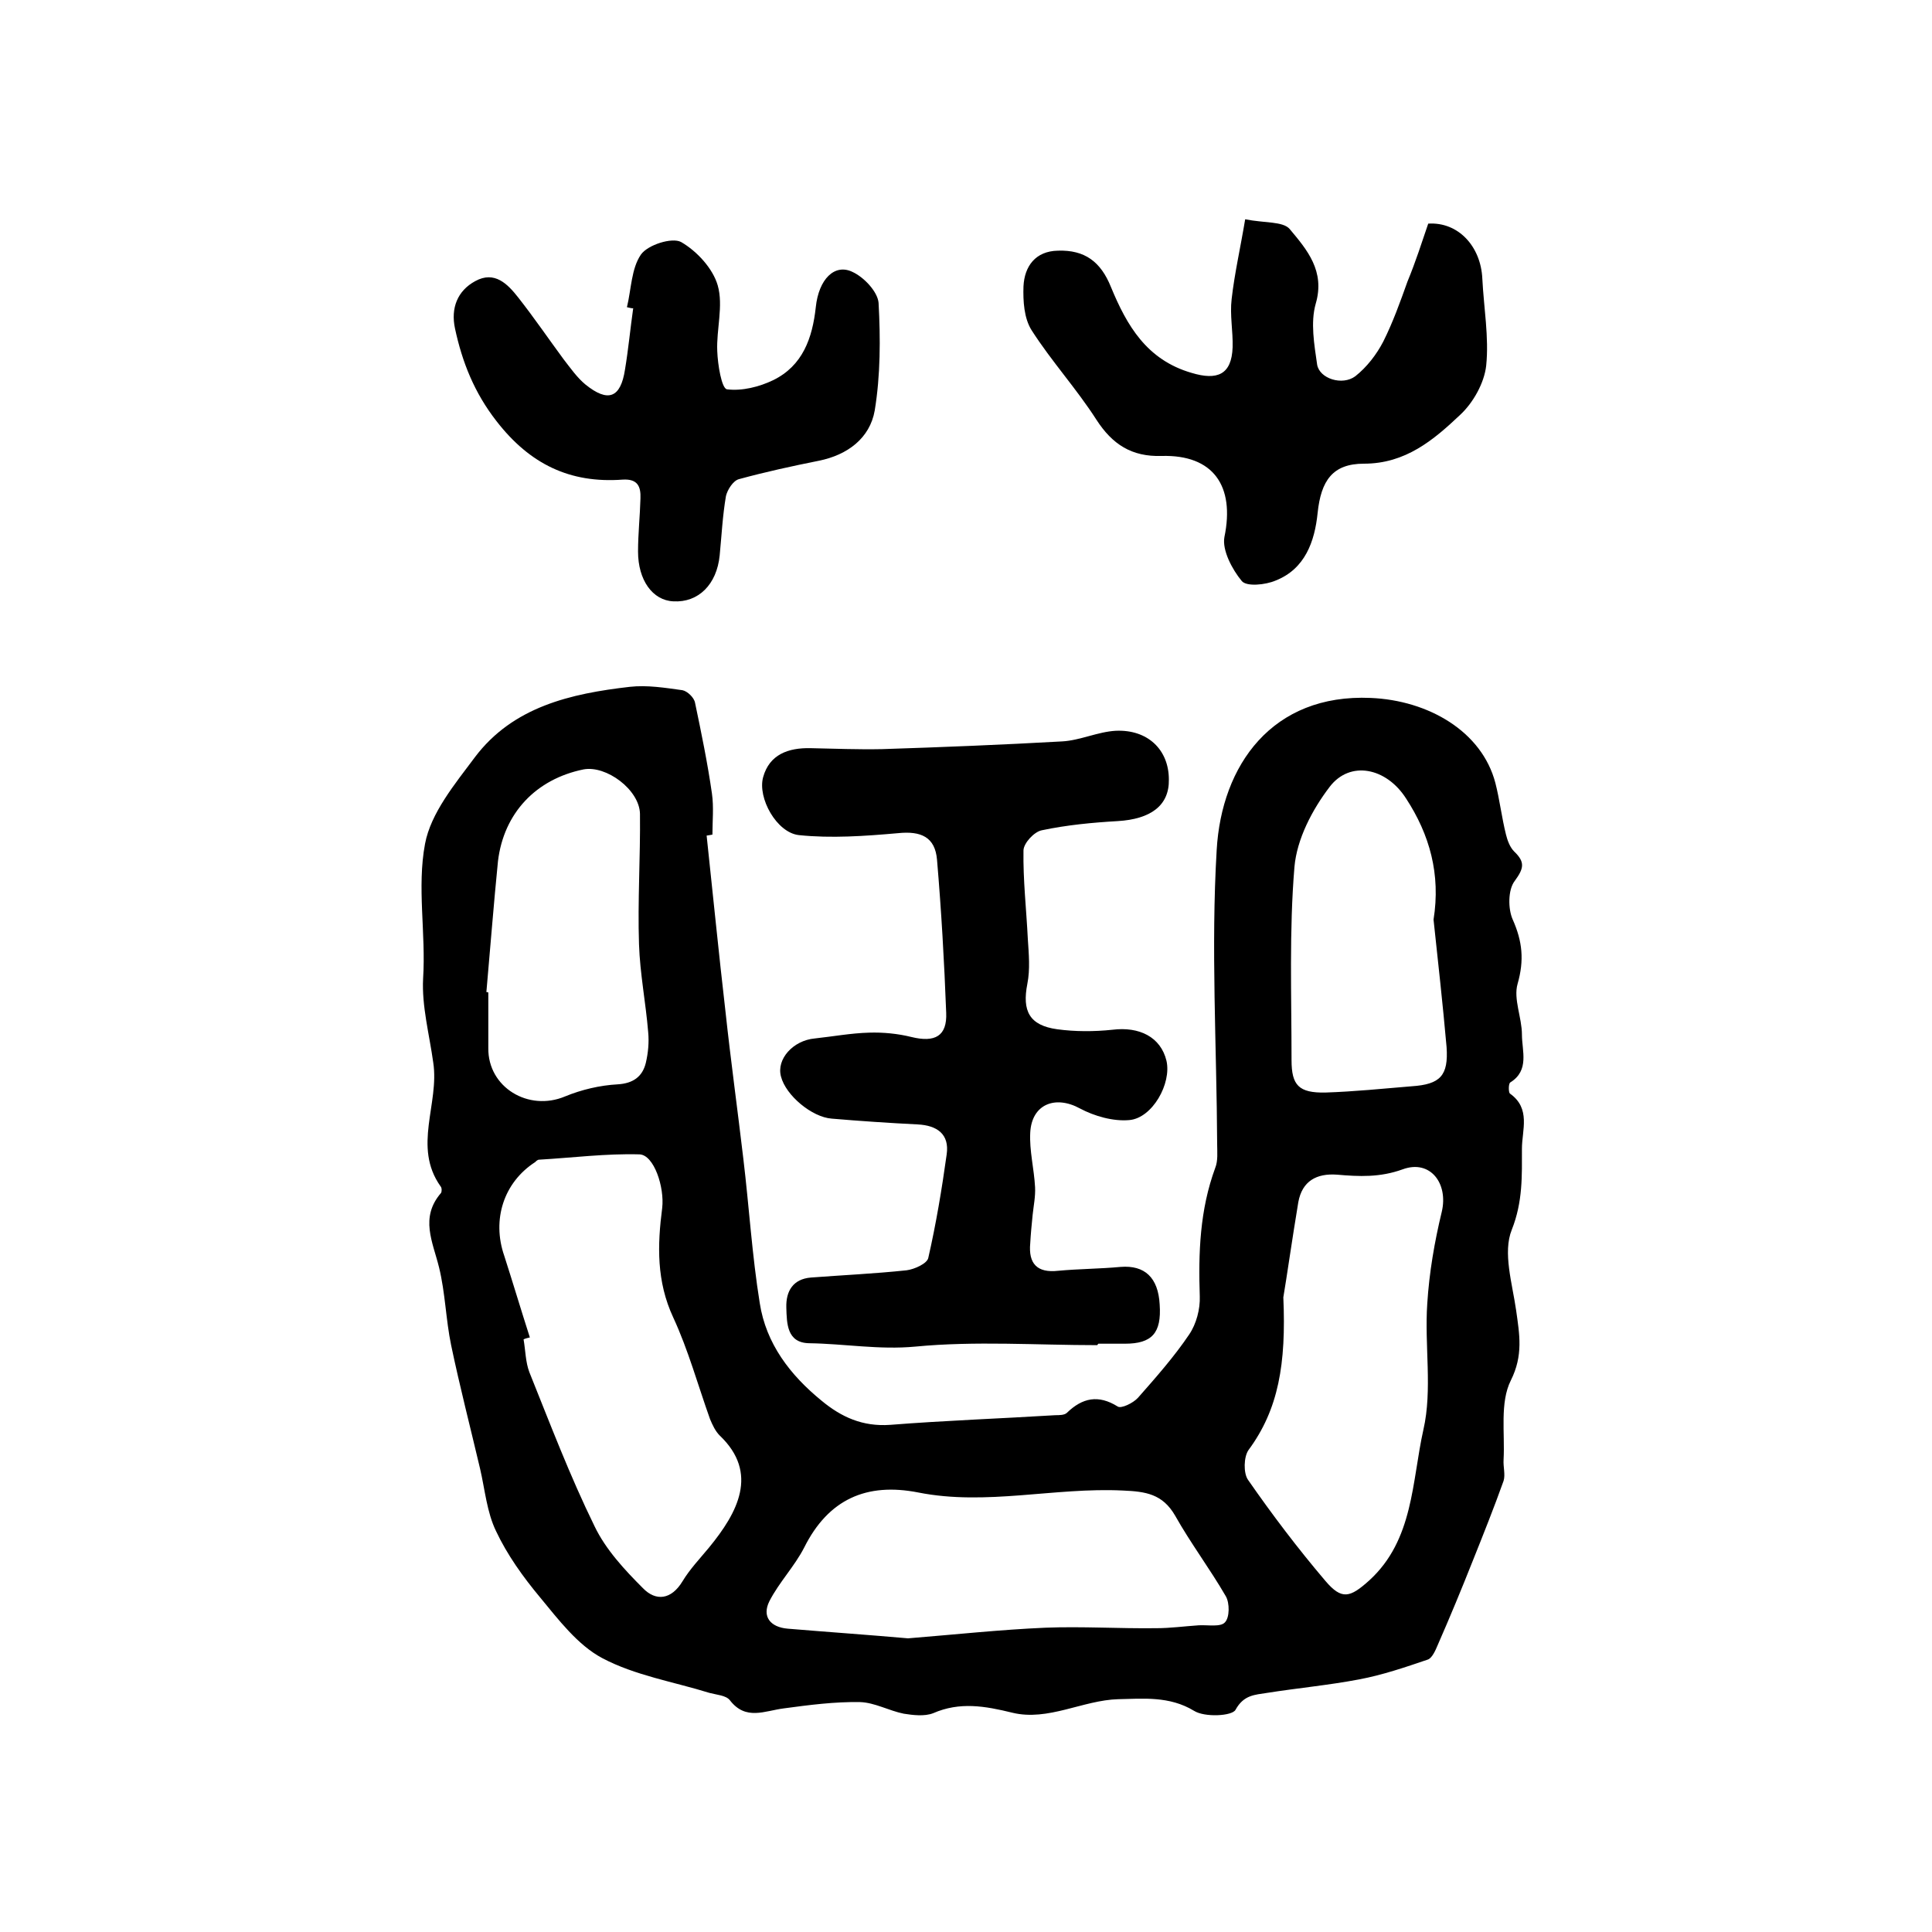 <?xml version="1.0" encoding="utf-8"?>
<!-- Generator: Adobe Illustrator 22.0.0, SVG Export Plug-In . SVG Version: 6.00 Build 0)  -->
<svg version="1.1" id="图层_1" xmlns="http://www.w3.org/2000/svg" xmlns:xlink="http://www.w3.org/1999/xlink" x="0px" y="0px"
	 viewBox="0 0 400 400" style="enable-background:new 0 0 400 400;" xml:space="preserve">
<style type="text/css">
	.st0{fill:#FFFFFF;}
</style>
<g>
	
	<path d="M146.3,173c1.3,12.1,2.5,24.3,3.9,36.4c1.1,10.2,2.5,20.3,3.7,30.5c1.2,10,1.8,20,3.4,29.9c1.3,8.4,6.3,14.9,12.8,20.2
		c4.1,3.4,8.5,5.4,14.2,5c11.4-0.9,22.8-1.3,34.2-2c0.8,0,1.9,0,2.4-0.5c3.2-3.1,6.5-3.8,10.5-1.3c0.7,0.5,3.2-0.7,4.2-1.8
		c3.7-4.2,7.5-8.5,10.6-13.1c1.5-2.2,2.3-5.3,2.2-7.9c-0.3-9,0-17.9,3.2-26.6c0.6-1.5,0.4-3.3,0.4-4.9c-0.1-20.3-1.3-40.7-0.1-60.9
		c1-17.6,11.5-32.4,31.9-31.5c11.9,0.5,23,6.9,25.8,17.6c0.9,3.5,1.3,7.1,2.2,10.7c0.3,1.2,0.8,2.6,1.7,3.5c2.3,2.2,2,3.5,0.1,6.1
		c-1.4,1.8-1.4,5.8-0.4,8c2,4.5,2.4,8.4,1,13.3c-0.9,3.1,0.9,7,0.9,10.5c0,3.4,1.6,7.4-2.4,9.9c-0.4,0.2-0.4,2-0.1,2.3
		c4.4,3.1,2.5,7.6,2.5,11.4c0,5.6,0.2,11-2.1,16.8c-1.9,4.7,0.1,11.1,0.9,16.7c0.7,5,1.5,9.3-1.1,14.5c-2.3,4.6-1.2,10.9-1.5,16.4
		c-0.1,1.5,0.4,3.1,0,4.4c-2,5.6-4.2,11.1-6.4,16.6c-2.3,5.8-4.7,11.6-7.2,17.3c-0.5,1.2-1.2,2.8-2.1,3.1c-4.7,1.6-9.4,3.2-14.2,4.1
		c-6.3,1.2-12.8,1.8-19.1,2.8c-2.5,0.4-4.8,0.4-6.5,3.5c-0.7,1.3-6.4,1.6-8.6,0.2c-5.1-3.1-10.6-2.5-15.7-2.4
		c-7.3,0.2-14.5,4.6-21.9,2.8c-5.7-1.4-10.9-2.3-16.4,0.1c-1.8,0.7-4.2,0.4-6.1,0.1c-3-0.6-6-2.3-9-2.4c-5.3-0.1-10.6,0.6-15.8,1.3
		c-4,0.5-7.9,2.6-11.2-1.7c-0.8-1-2.7-1.1-4.2-1.5c-7.4-2.3-15.4-3.6-22.2-7.2c-5.1-2.7-9.1-8-12.9-12.6c-3.5-4.2-6.8-8.8-9.1-13.7
		c-1.9-3.9-2.3-8.6-3.3-12.9c-2-8.5-4.2-17-6-25.6c-1.1-5.3-1.2-10.8-2.5-16.1c-1.3-5.3-4-10.3,0.4-15.4c0.2-0.3,0.2-1.1-0.1-1.4
		c-5.8-8.2-0.2-17.1-1.5-25.6c-0.8-5.8-2.4-11.7-2.1-17.4c0.6-9.4-1.3-18.9,0.4-27.9c1.2-6.4,6.2-12.4,10.3-17.9
		c7.9-10.5,19.9-13.2,32.1-14.6c3.6-0.4,7.3,0.2,10.9,0.7c1,0.2,2.4,1.5,2.6,2.6c1.3,6.2,2.6,12.5,3.5,18.8c0.4,2.8,0.1,5.7,0.1,8.5
		C146.8,172.9,146.5,173,146.3,173z M109.7,276.9c-0.4,0.1-0.9,0.2-1.3,0.4c0.4,2.3,0.4,4.7,1.2,6.8c4.3,10.7,8.4,21.5,13.5,31.9
		c2.3,4.8,6.2,9,10,12.8c2.7,2.8,5.9,2.4,8.2-1.4c1.5-2.5,3.6-4.7,5.5-7c5.9-7.2,10.4-15.4,2.2-23.2c-0.9-0.9-1.5-2.2-2-3.4
		c-2.5-7-4.5-14.3-7.6-21c-3.5-7.5-3.3-15-2.3-22.7c0.5-4.3-1.7-11-4.7-11.1c-6.9-0.2-13.9,0.7-20.8,1.1c-0.3,0-0.6,0.3-0.8,0.5
		c-6.5,4.2-9,11.9-6.4,19.4C106.2,265.6,107.9,271.3,109.7,276.9z M265.7,268.6c0.6,13.8-1,23.2-7.2,31.6c-1,1.4-1.1,4.8-0.1,6.2
		c5,7.2,10.3,14.2,16,20.9c3.4,4,5.1,3.5,9.1-0.1c9.2-8.4,8.8-20.5,11.2-31.2c1.9-8.3,0.2-17.4,0.8-26.1c0.4-6.4,1.5-12.8,3-19
		c1.4-5.9-2.4-10.9-8.1-8.8c-4.7,1.7-9,1.5-13.6,1.1c-4.2-0.3-7.2,1.3-8,5.7C267.5,256.7,266.4,264.5,265.7,268.6z M188,339.2
		c9.9-0.8,19.1-1.8,28.4-2.2c7.6-0.3,15.3,0.2,23,0.1c2.9,0,5.8-0.4,8.8-0.6c1.9-0.1,4.5,0.4,5.4-0.6c1-1,1-4,0.2-5.4
		c-3.3-5.7-7.3-11-10.5-16.7c-2.6-4.5-6.1-5-10.8-5.2c-14.2-0.7-28.3,3.2-42.4,0.4c-10.7-2.1-18.6,1.4-23.6,11.4
		c-2,3.9-5.2,7.2-7.2,11.1c-1.6,3.2,0.2,5.4,3.8,5.7C171.5,337.9,180.1,338.5,188,339.2z M100.7,205.4c0.1,0,0.3,0,0.4,0.1
		c0,3.8,0,7.7,0,11.5c-0.1,8.1,8.3,13.2,15.9,10c3.4-1.4,7.2-2.3,10.9-2.5c3.2-0.2,5.1-1.6,5.8-4.4c0.5-2.1,0.7-4.3,0.5-6.4
		c-0.5-6.1-1.7-12.1-1.9-18.2c-0.3-9,0.3-18,0.2-27c-0.1-5-7-10.1-11.7-9.2c-9.8,2-16.5,9-17.7,19
		C102.2,187.3,101.5,196.4,100.7,205.4z M296.8,190.4c1.5-9.4-0.8-17.6-5.7-25.1c-4.1-6.4-11.6-7.9-15.8-2.4
		c-3.6,4.7-6.8,10.8-7.3,16.6c-1.1,13.2-0.6,26.6-0.6,40c0,5.2,1.5,6.8,7,6.7c6-0.2,11.9-0.8,17.9-1.3c5.9-0.4,7.6-2.2,7.2-8.1
		C298.7,207.7,297.7,198.9,296.8,190.4z"/>
	<path d="M227.2,278.5c-12.6,0-25.2-0.9-37.7,0.3c-7.5,0.7-14.7-0.6-22-0.7c-4.6-0.1-4.6-4.1-4.7-7.4c-0.1-3.4,1.4-5.9,5.1-6.2
		c6.6-0.5,13.2-0.8,19.8-1.5c1.6-0.2,4.3-1.4,4.5-2.6c1.6-7,2.8-14.2,3.8-21.4c0.6-4.2-2-6-6-6.2c-6-0.3-11.9-0.7-17.8-1.2
		c-4.1-0.3-9.5-4.8-10.5-8.7c-1-3.6,2.5-7.5,7-7.9c3.7-0.4,7.5-1.1,11.2-1.2c2.9-0.1,6,0.2,8.8,0.9c4.9,1.2,7.4-0.2,7.2-5
		c-0.4-10.6-1-21.1-1.9-31.7c-0.4-4.7-3.3-6-8.1-5.5c-6.8,0.6-13.8,1.1-20.5,0.4c-4.6-0.5-8.6-7.7-7.4-12c1.3-4.7,5.2-6.1,9.8-6
		c4.9,0.1,9.9,0.3,14.8,0.2c12.4-0.4,24.9-0.9,37.3-1.6c3.7-0.2,7.4-2,11.1-2.2c6.6-0.3,11,3.9,11,10.1c0.1,5.4-3.8,8.2-10.6,8.6
		c-5.2,0.3-10.5,0.8-15.7,1.9c-1.6,0.3-3.8,2.7-3.8,4.2c-0.1,6.1,0.6,12.2,0.9,18.3c0.2,3.1,0.5,6.3-0.1,9.3
		c-1.1,5.6,0.4,8.6,6.2,9.4c3.7,0.5,7.6,0.5,11.4,0.1c5.6-0.7,10,1.5,11.2,6.4c1.1,4.7-2.9,11.9-7.7,12.3c-3.3,0.3-7.2-0.8-10.2-2.4
		c-5.1-2.8-10-0.9-10.3,5c-0.2,3.7,0.8,7.5,1,11.3c0.1,1.9-0.3,3.8-0.5,5.7c-0.2,2-0.4,4-0.5,5.9c-0.4,4.2,1.4,6.2,5.8,5.7
		c4.3-0.4,8.6-0.4,12.9-0.8c5-0.4,7.8,2.2,8.1,7.8c0.4,5.9-1.6,8.1-7.2,8.1c-1.8,0-3.7,0-5.5,0C227.2,278.4,227.2,278.5,227.2,278.5
		z"/>
	<path d="M295.7,46.3c6.2-0.4,10.9,4.7,11.2,11.4c0.3,6,1.4,12.1,0.8,18c-0.4,3.6-2.7,7.7-5.4,10.2C296.8,91.1,291,96,282.4,96
		c-6.5,0-8.9,3.5-9.6,10.2c-0.6,5.9-2.6,11.6-8.7,14c-2.1,0.9-6,1.3-7,0.1c-2-2.4-4.1-6.4-3.6-9.1c2.2-10.6-2.3-17.1-13-16.8
		c-6.2,0.2-10.2-2.4-13.5-7.5c-4.1-6.4-9.3-12.1-13.4-18.5c-1.6-2.5-1.8-6.1-1.7-9.1c0.2-4.2,2.5-7.3,7.1-7.4
		c5.6-0.2,8.9,2.3,11,7.5c3.3,8,7.4,15.1,16.7,17.8c5.3,1.6,8.3,0.4,8.5-5.3c0.1-3.3-0.6-6.7-0.2-10c0.6-5.3,1.8-10.5,2.8-16.5
		c4,0.8,7.8,0.4,9.2,2c3.6,4.3,7.4,8.7,5.4,15.5c-1.1,3.9-0.3,8.4,0.3,12.6c0.5,2.9,5.2,4.4,7.9,2.4c2.4-1.9,4.4-4.5,5.8-7.2
		c2-4,3.5-8.2,5-12.4C293.1,54.2,294.4,50.1,295.7,46.3z"/>
	<path d="M129.8,63.6c0.9-3.7,0.9-8,2.9-10.9c1.4-2,6.4-3.6,8.3-2.6c3.3,1.9,6.6,5.5,7.6,9c1.2,4.2-0.3,9.1-0.1,13.6
		c0.1,2.8,0.9,7.7,2,7.9c3.1,0.4,6.7-0.5,9.6-1.9c6.1-3,8.1-8.7,8.8-15.1c0.6-5.8,3.9-9.1,7.6-7.3c2.4,1.1,5.2,4.1,5.4,6.4
		c0.4,7.4,0.4,15-0.8,22.3c-1,5.7-5.6,9.2-11.6,10.4c-5.5,1.1-11,2.3-16.5,3.8c-1.2,0.3-2.4,2.2-2.7,3.5c-0.7,4.1-0.9,8.2-1.3,12.3
		c-0.6,6-4.4,9.8-9.6,9.5c-4.3-0.2-7.3-4.4-7.3-10.3c0-3.7,0.4-7.3,0.5-11c0.1-2.5-0.6-4.1-3.7-3.9c-10.9,0.8-19.2-3.2-26.1-12.1
		c-4.6-5.9-7.1-12.2-8.6-19.2c-0.9-4.2,0.5-7.8,4.2-9.8c4-2.2,6.7,0.6,8.9,3.4c3.3,4.2,6.3,8.6,9.4,12.8c1.4,1.8,2.8,3.8,4.5,5.2
		c4.7,3.8,7.3,2.8,8.2-3.1c0.7-4.2,1.1-8.5,1.7-12.7C130.9,63.9,130.3,63.7,129.8,63.6z"/>
	
	
	
	
	
</g>
</svg>
